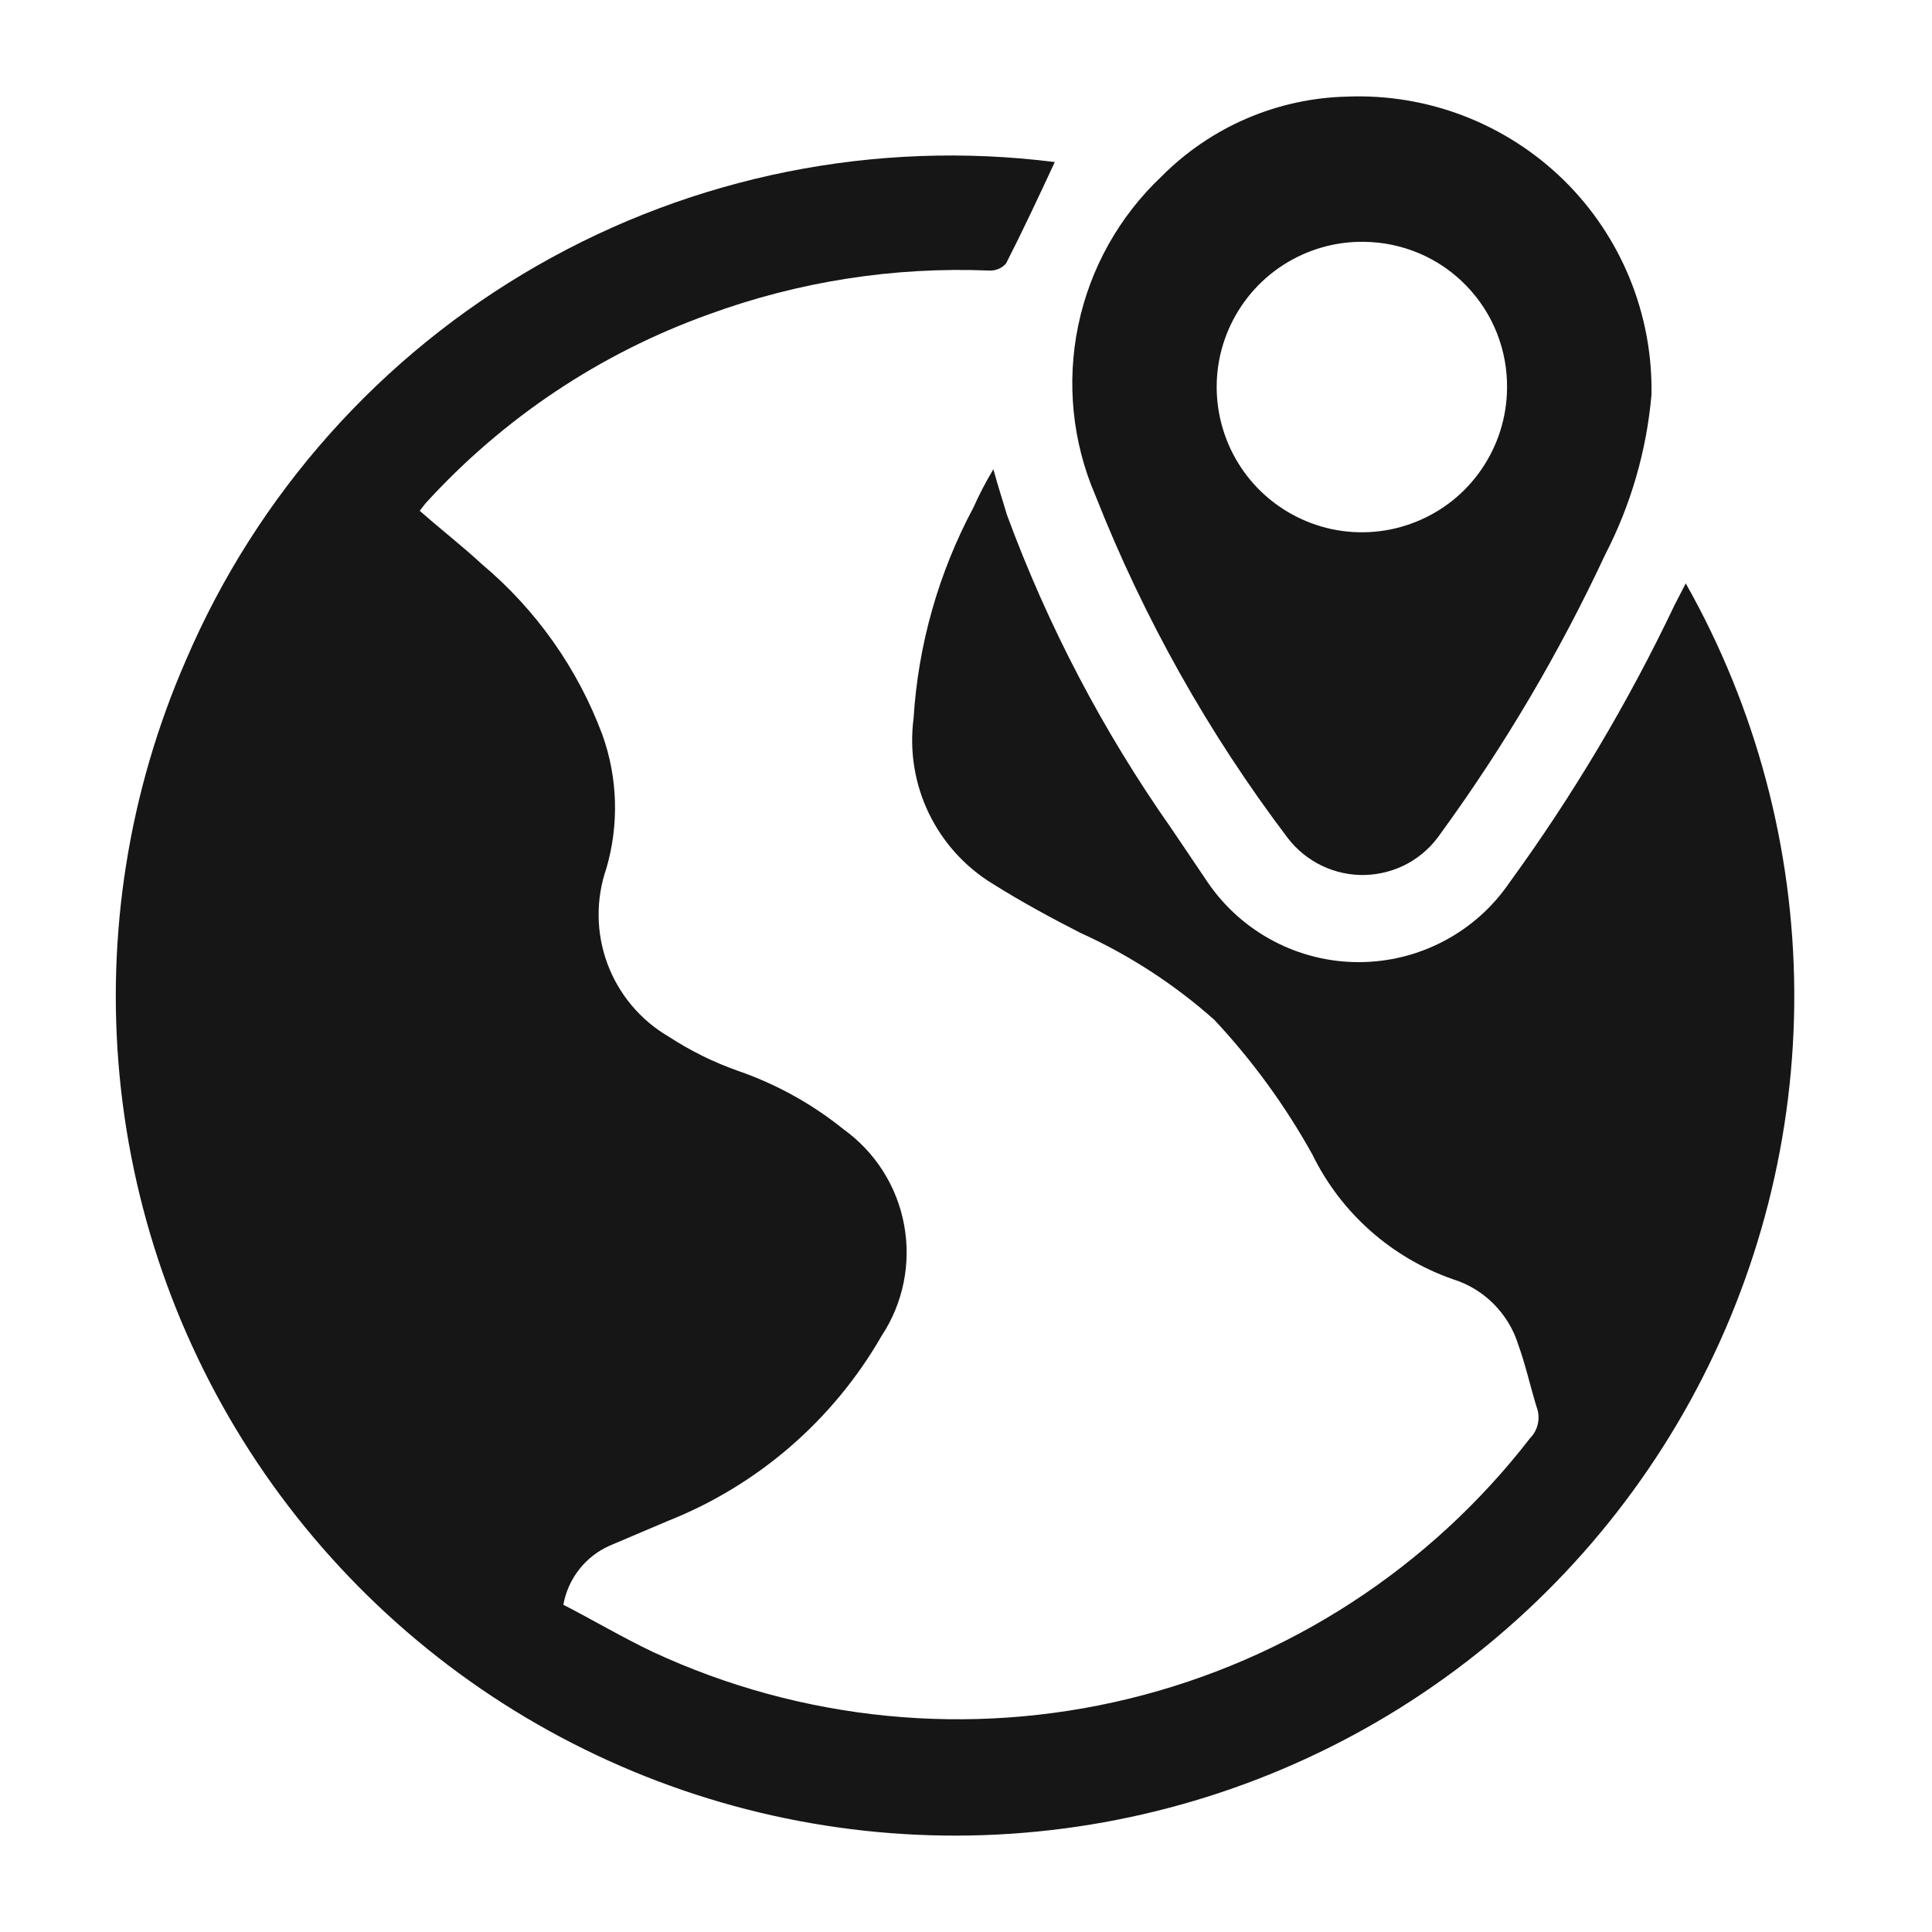 <svg width="24" height="24" viewBox="0 0 24 24" fill="none" xmlns="http://www.w3.org/2000/svg">
<path d="M13.103 2.013C12.905 2.439 12.706 2.865 12.498 3.272C12.473 3.301 12.441 3.325 12.405 3.34C12.368 3.356 12.329 3.363 12.29 3.361C11.103 3.312 9.918 3.497 8.802 3.906C7.455 4.389 6.247 5.196 5.284 6.255L5.214 6.345C5.472 6.573 5.74 6.781 5.987 7.009C6.661 7.575 7.177 8.306 7.484 9.13C7.674 9.663 7.691 10.242 7.533 10.786C7.4 11.17 7.404 11.588 7.545 11.97C7.686 12.351 7.955 12.672 8.306 12.877C8.576 13.053 8.865 13.196 9.169 13.303C9.643 13.467 10.086 13.712 10.477 14.027C10.872 14.31 11.143 14.736 11.231 15.215C11.32 15.694 11.22 16.188 10.952 16.594C10.352 17.639 9.416 18.45 8.296 18.894L7.573 19.201C7.424 19.267 7.294 19.369 7.194 19.497C7.094 19.624 7.027 19.775 6.998 19.935C7.365 20.123 7.732 20.341 8.108 20.52C9.957 21.379 12.043 21.585 14.024 21.102C16.005 20.619 17.762 19.477 19.009 17.863C19.058 17.813 19.091 17.75 19.105 17.681C19.119 17.613 19.113 17.542 19.088 17.477C19.009 17.219 18.95 16.951 18.86 16.703C18.801 16.512 18.695 16.339 18.554 16.197C18.412 16.055 18.239 15.95 18.048 15.891C17.286 15.624 16.659 15.069 16.304 14.344C15.968 13.738 15.558 13.175 15.085 12.669C14.588 12.227 14.026 11.862 13.42 11.588C13.053 11.4 12.687 11.202 12.34 10.984C11.992 10.774 11.713 10.466 11.537 10.1C11.361 9.734 11.296 9.325 11.349 8.922C11.406 8.006 11.66 7.114 12.092 6.305C12.165 6.141 12.248 5.983 12.34 5.829C12.399 6.047 12.459 6.226 12.508 6.394C13.017 7.776 13.703 9.085 14.55 10.29L15.005 10.964C15.214 11.269 15.493 11.518 15.82 11.69C16.146 11.862 16.509 11.952 16.878 11.952C17.247 11.952 17.611 11.862 17.937 11.69C18.264 11.518 18.543 11.269 18.751 10.964C19.54 9.88 20.227 8.725 20.803 7.514L20.941 7.247C21.815 8.794 22.279 10.539 22.289 12.316C22.299 14.093 21.854 15.843 20.998 17.4C20.142 18.957 18.902 20.27 17.397 21.213C15.891 22.156 14.169 22.698 12.395 22.789C10.621 22.88 8.853 22.515 7.259 21.73C5.665 20.946 4.299 19.766 3.288 18.305C2.278 16.843 1.658 15.147 1.487 13.379C1.316 11.61 1.599 9.827 2.311 8.198C3.195 6.135 4.726 4.416 6.673 3.3C8.619 2.184 10.877 1.732 13.103 2.013Z" fill="#161616"/>
<path d="M16.739 1.2C17.234 1.181 17.728 1.263 18.19 1.442C18.652 1.621 19.073 1.892 19.427 2.239C19.78 2.586 20.059 3.002 20.246 3.461C20.433 3.92 20.525 4.412 20.515 4.907C20.454 5.599 20.259 6.273 19.94 6.89C19.372 8.106 18.689 9.265 17.899 10.35C17.795 10.504 17.657 10.632 17.494 10.723C17.331 10.813 17.149 10.863 16.963 10.869C16.777 10.875 16.592 10.836 16.424 10.756C16.256 10.676 16.109 10.557 15.996 10.409C15.01 9.107 14.207 7.676 13.608 6.156C13.321 5.491 13.247 4.753 13.394 4.044C13.541 3.335 13.903 2.688 14.43 2.191C15.043 1.574 15.87 1.219 16.739 1.2ZM16.947 3.004C16.59 2.998 16.24 3.099 15.94 3.292C15.639 3.486 15.404 3.765 15.262 4.092C15.12 4.42 15.079 4.783 15.144 5.134C15.209 5.486 15.376 5.81 15.625 6.066C15.874 6.322 16.194 6.498 16.543 6.573C16.892 6.647 17.256 6.616 17.587 6.483C17.919 6.351 18.204 6.123 18.405 5.828C18.607 5.533 18.717 5.185 18.721 4.828C18.725 4.592 18.682 4.357 18.595 4.137C18.508 3.917 18.378 3.717 18.213 3.547C18.049 3.378 17.852 3.242 17.635 3.149C17.417 3.056 17.184 3.007 16.947 3.004Z" fill="#161616"/>
</svg>
